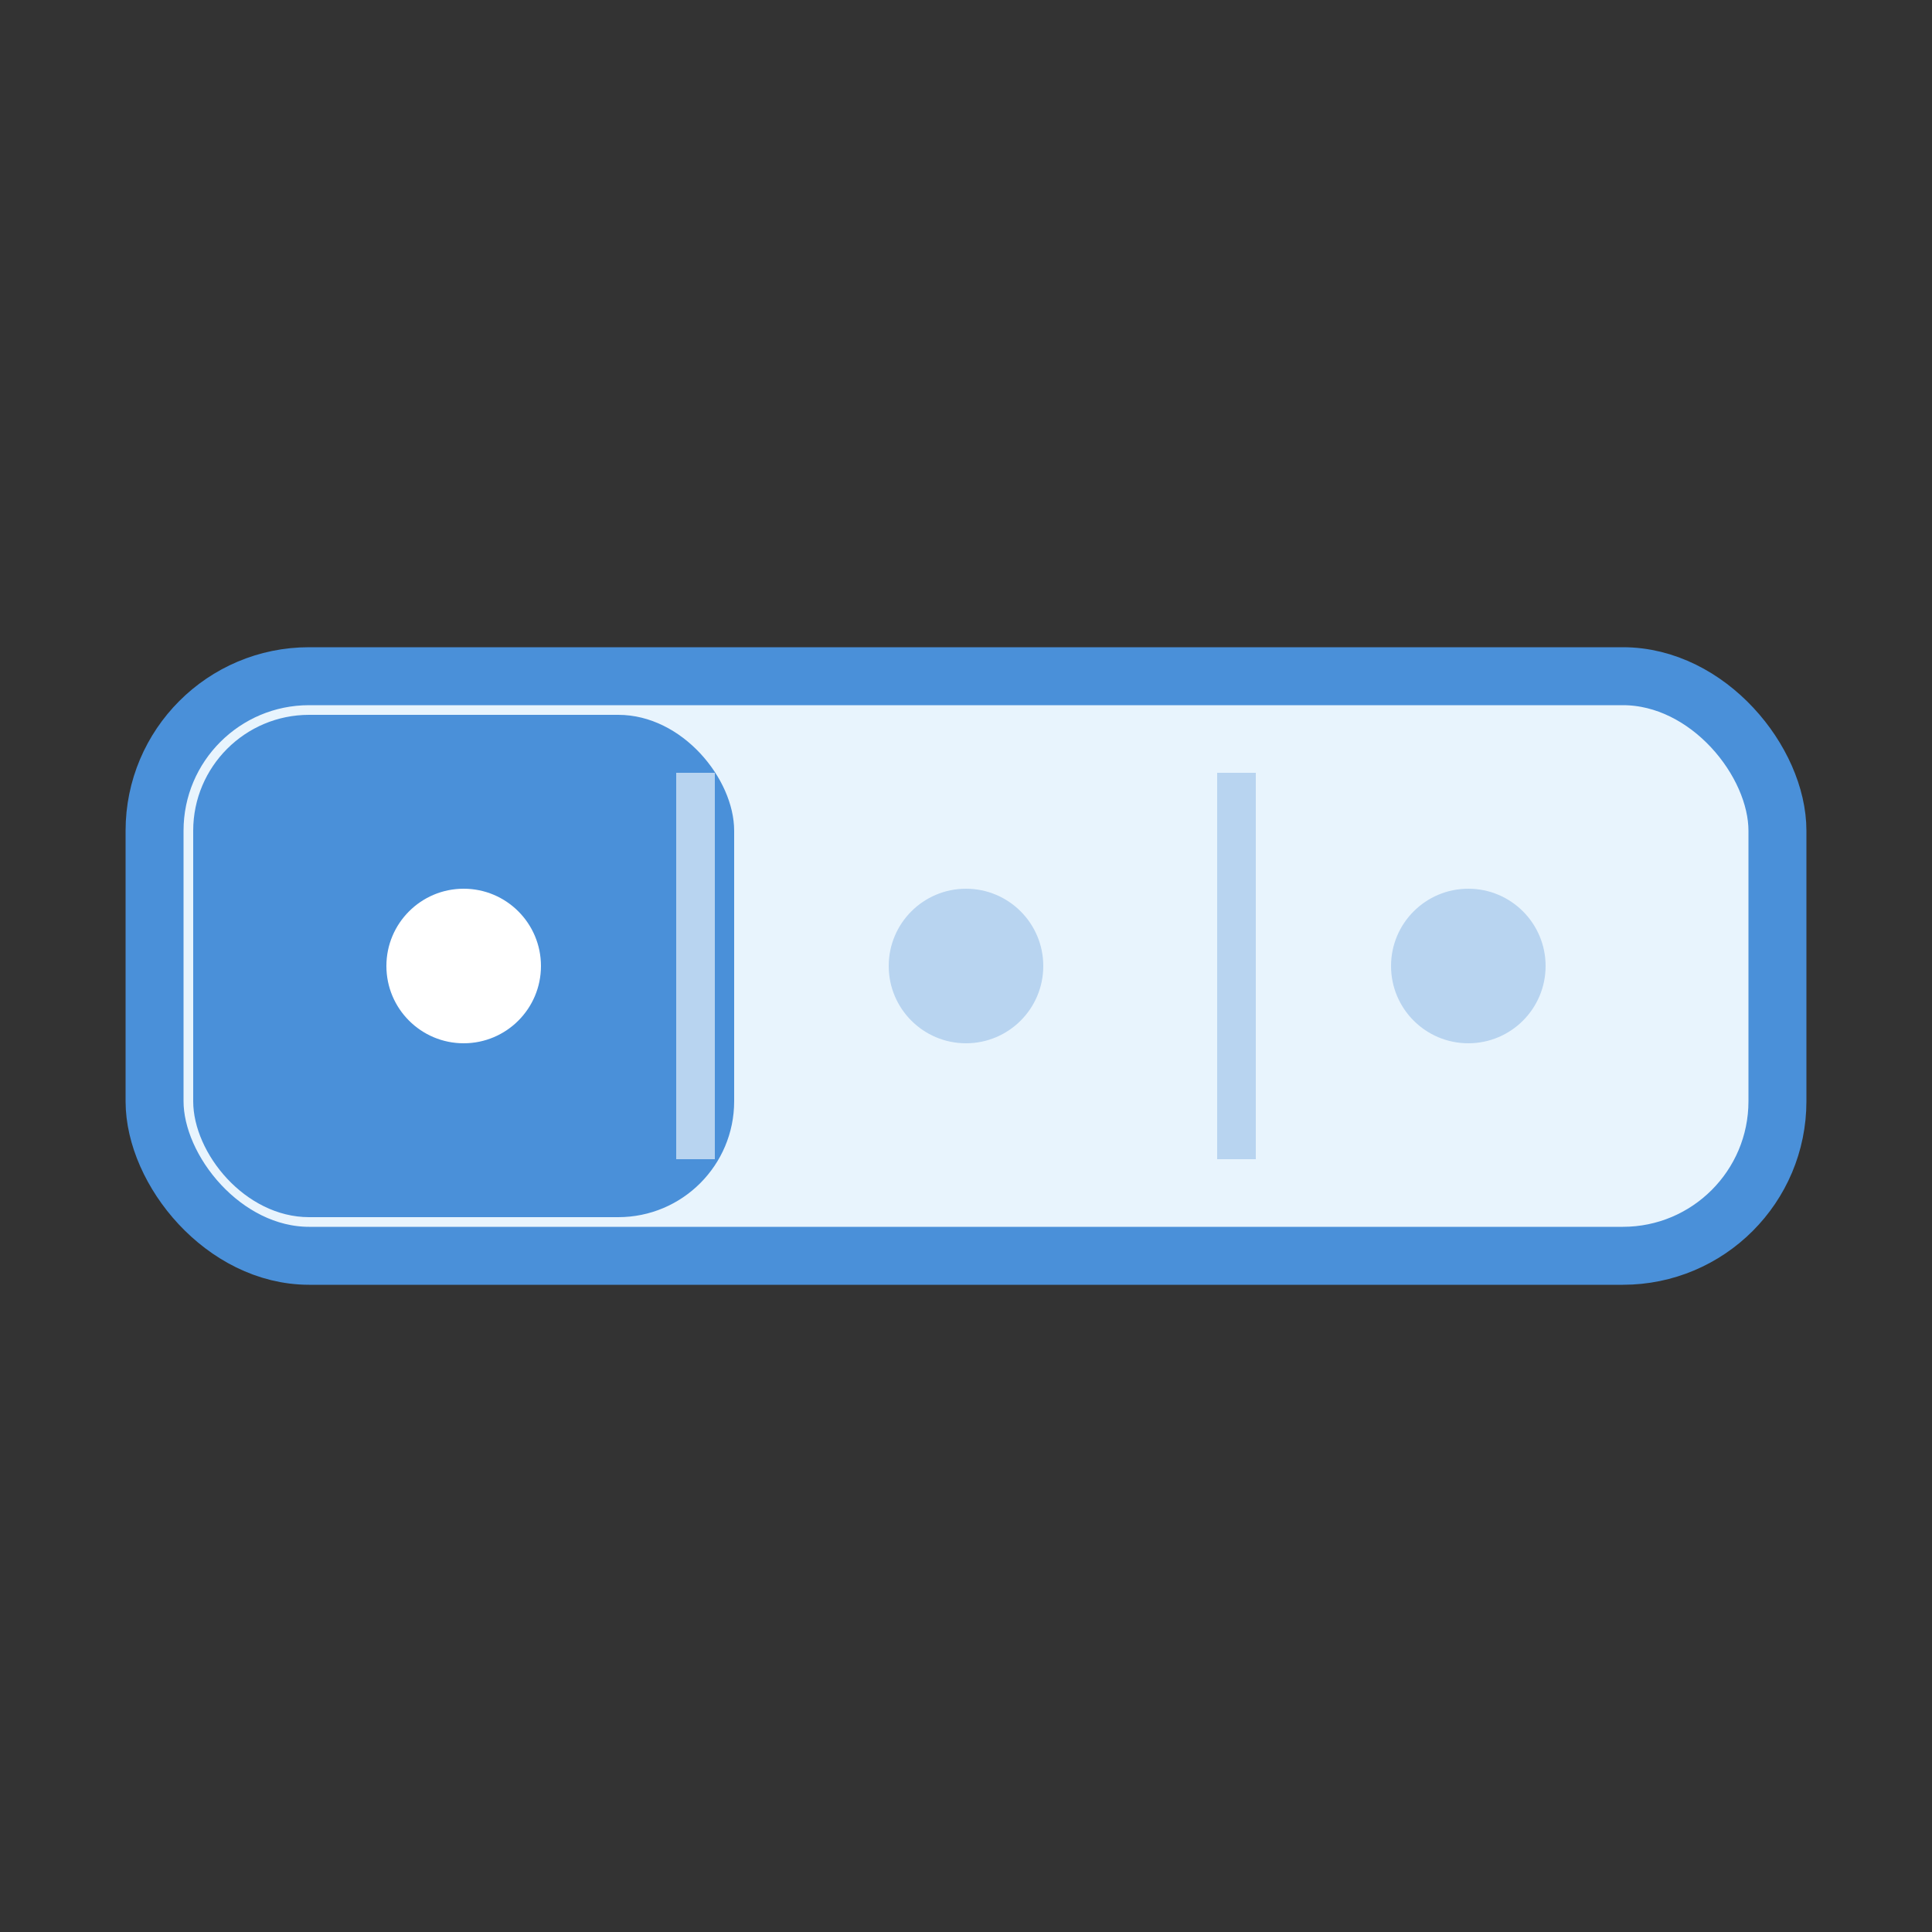 <svg xmlns="http://www.w3.org/2000/svg" viewBox="0 0 100 100">
  <rect x="0" y="0" width="100" height="100" fill="#333333" stroke="none"/>
  <rect x="8" y="35" width="84" height="30" rx="8" fill="#E8F4FD" stroke="#4A90D9" stroke-width="3"/>
  <rect x="10" y="37" width="28" height="26" rx="6" fill="#4A90D9"/>
  <line x1="36" y1="40" x2="36" y2="60" stroke="#B8D4F0" stroke-width="2"/>
  <line x1="64" y1="40" x2="64" y2="60" stroke="#B8D4F0" stroke-width="2"/>
  <circle cx="24" cy="50" r="4" fill="white"/>
  <circle cx="50" cy="50" r="4" fill="#B8D4F0"/>
  <circle cx="76" cy="50" r="4" fill="#B8D4F0"/>
</svg>
